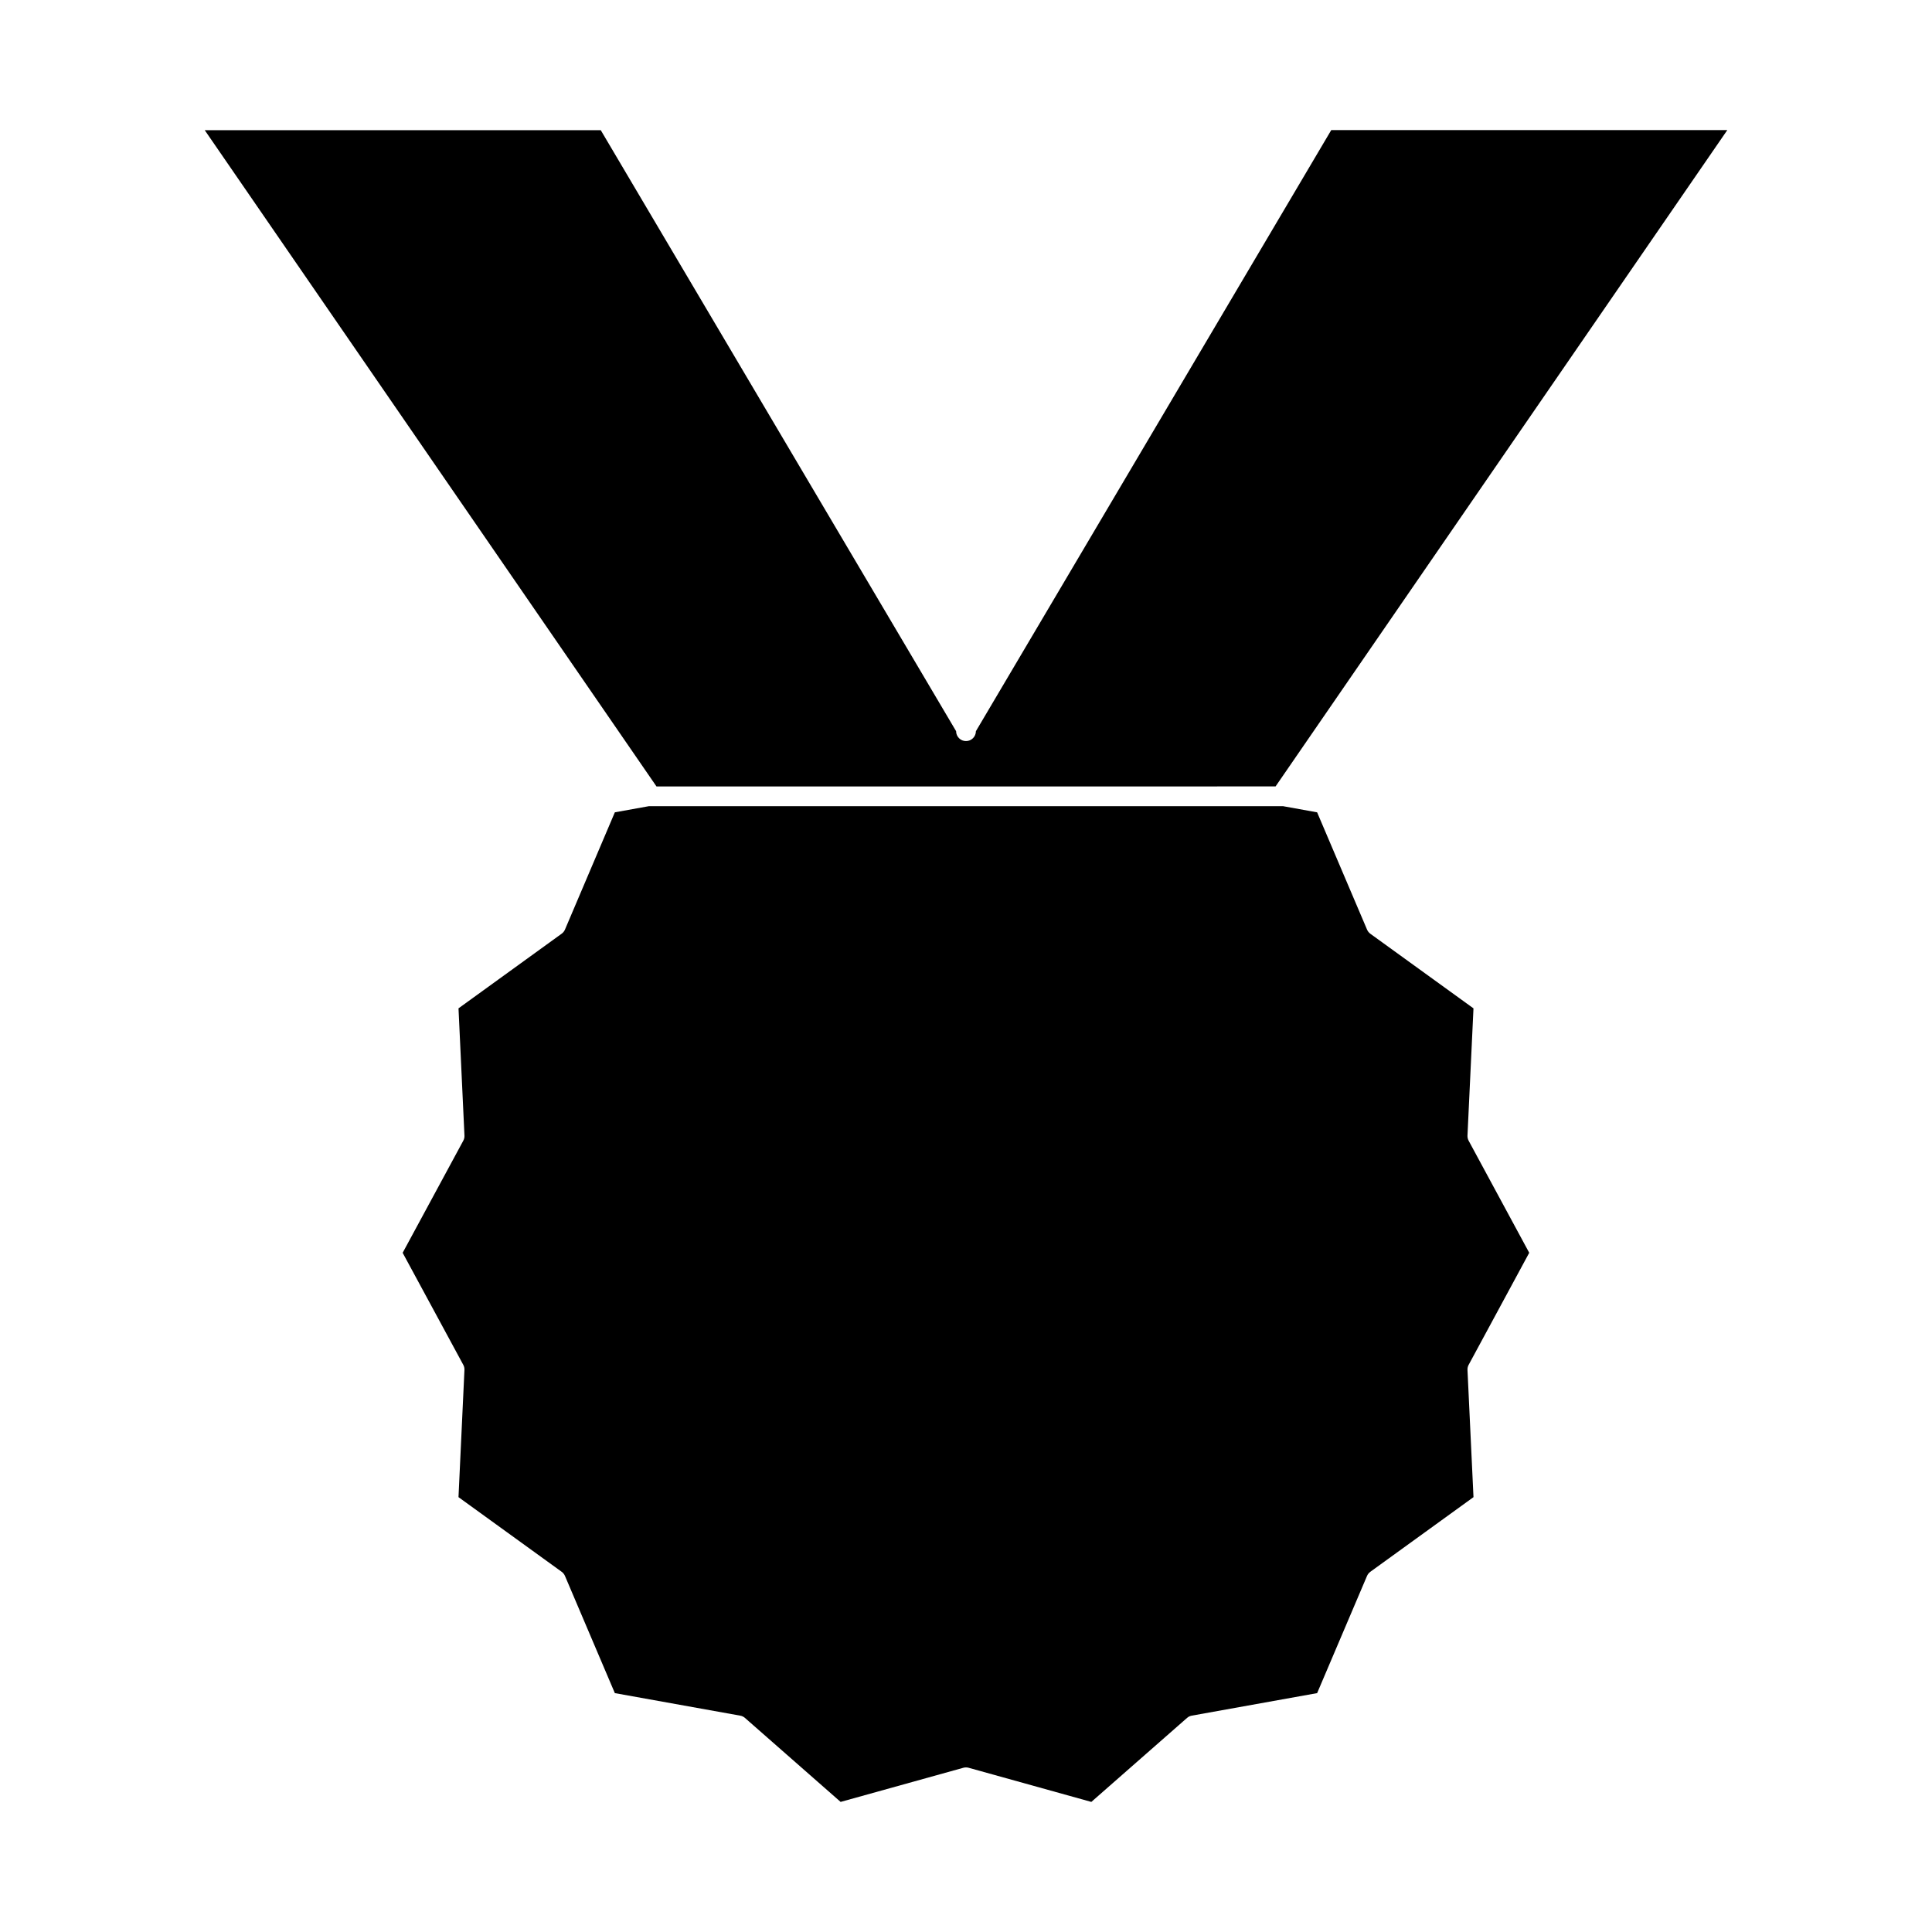 <?xml version="1.0" encoding="UTF-8"?>
<!-- Uploaded to: ICON Repo, www.svgrepo.com, Generator: ICON Repo Mixer Tools -->
<svg fill="#000000" width="800px" height="800px" version="1.1" viewBox="144 144 512 512" xmlns="http://www.w3.org/2000/svg">
 <g>
  <path d="m482.04 352.41 119.71-173.93h-104.96l-94.164 159.29c0 1.441-1.18 2.625-2.625 2.625-1.449 0-2.625-1.18-2.625-2.625l-94.168-159.27h-104.95l119.72 173.92z"/>
  <path d="m549.26 476-16.047-29.688c-0.227-0.418-0.336-0.891-0.316-1.371l1.59-33.715-27.332-19.77c-0.387-0.289-0.688-0.668-0.875-1.105l-13.227-31.074-8.996-1.625h-168.13l-8.988 1.621-13.211 31.059c-0.184 0.441-0.488 0.82-0.875 1.102l-27.344 19.785 1.578 33.715c0.027 0.477-0.082 0.949-0.316 1.371l-16.062 29.699 16.059 29.676c0.23 0.418 0.34 0.891 0.316 1.375l-1.578 33.703 27.344 19.781c0.387 0.289 0.691 0.66 0.875 1.102l13.215 31.051 33.211 5.969c0.473 0.078 0.914 0.289 1.27 0.605l25.352 22.258 32.523-9.047c0.457-0.125 0.949-0.125 1.406 0l32.512 9.047 25.363-22.258c0.352-0.316 0.793-0.523 1.258-0.605l33.219-5.969 13.215-31.047c0.188-0.441 0.488-0.812 0.875-1.102l27.344-19.785-1.59-33.703c-0.027-0.484 0.09-0.957 0.316-1.375z"/>
 </g>
</svg>